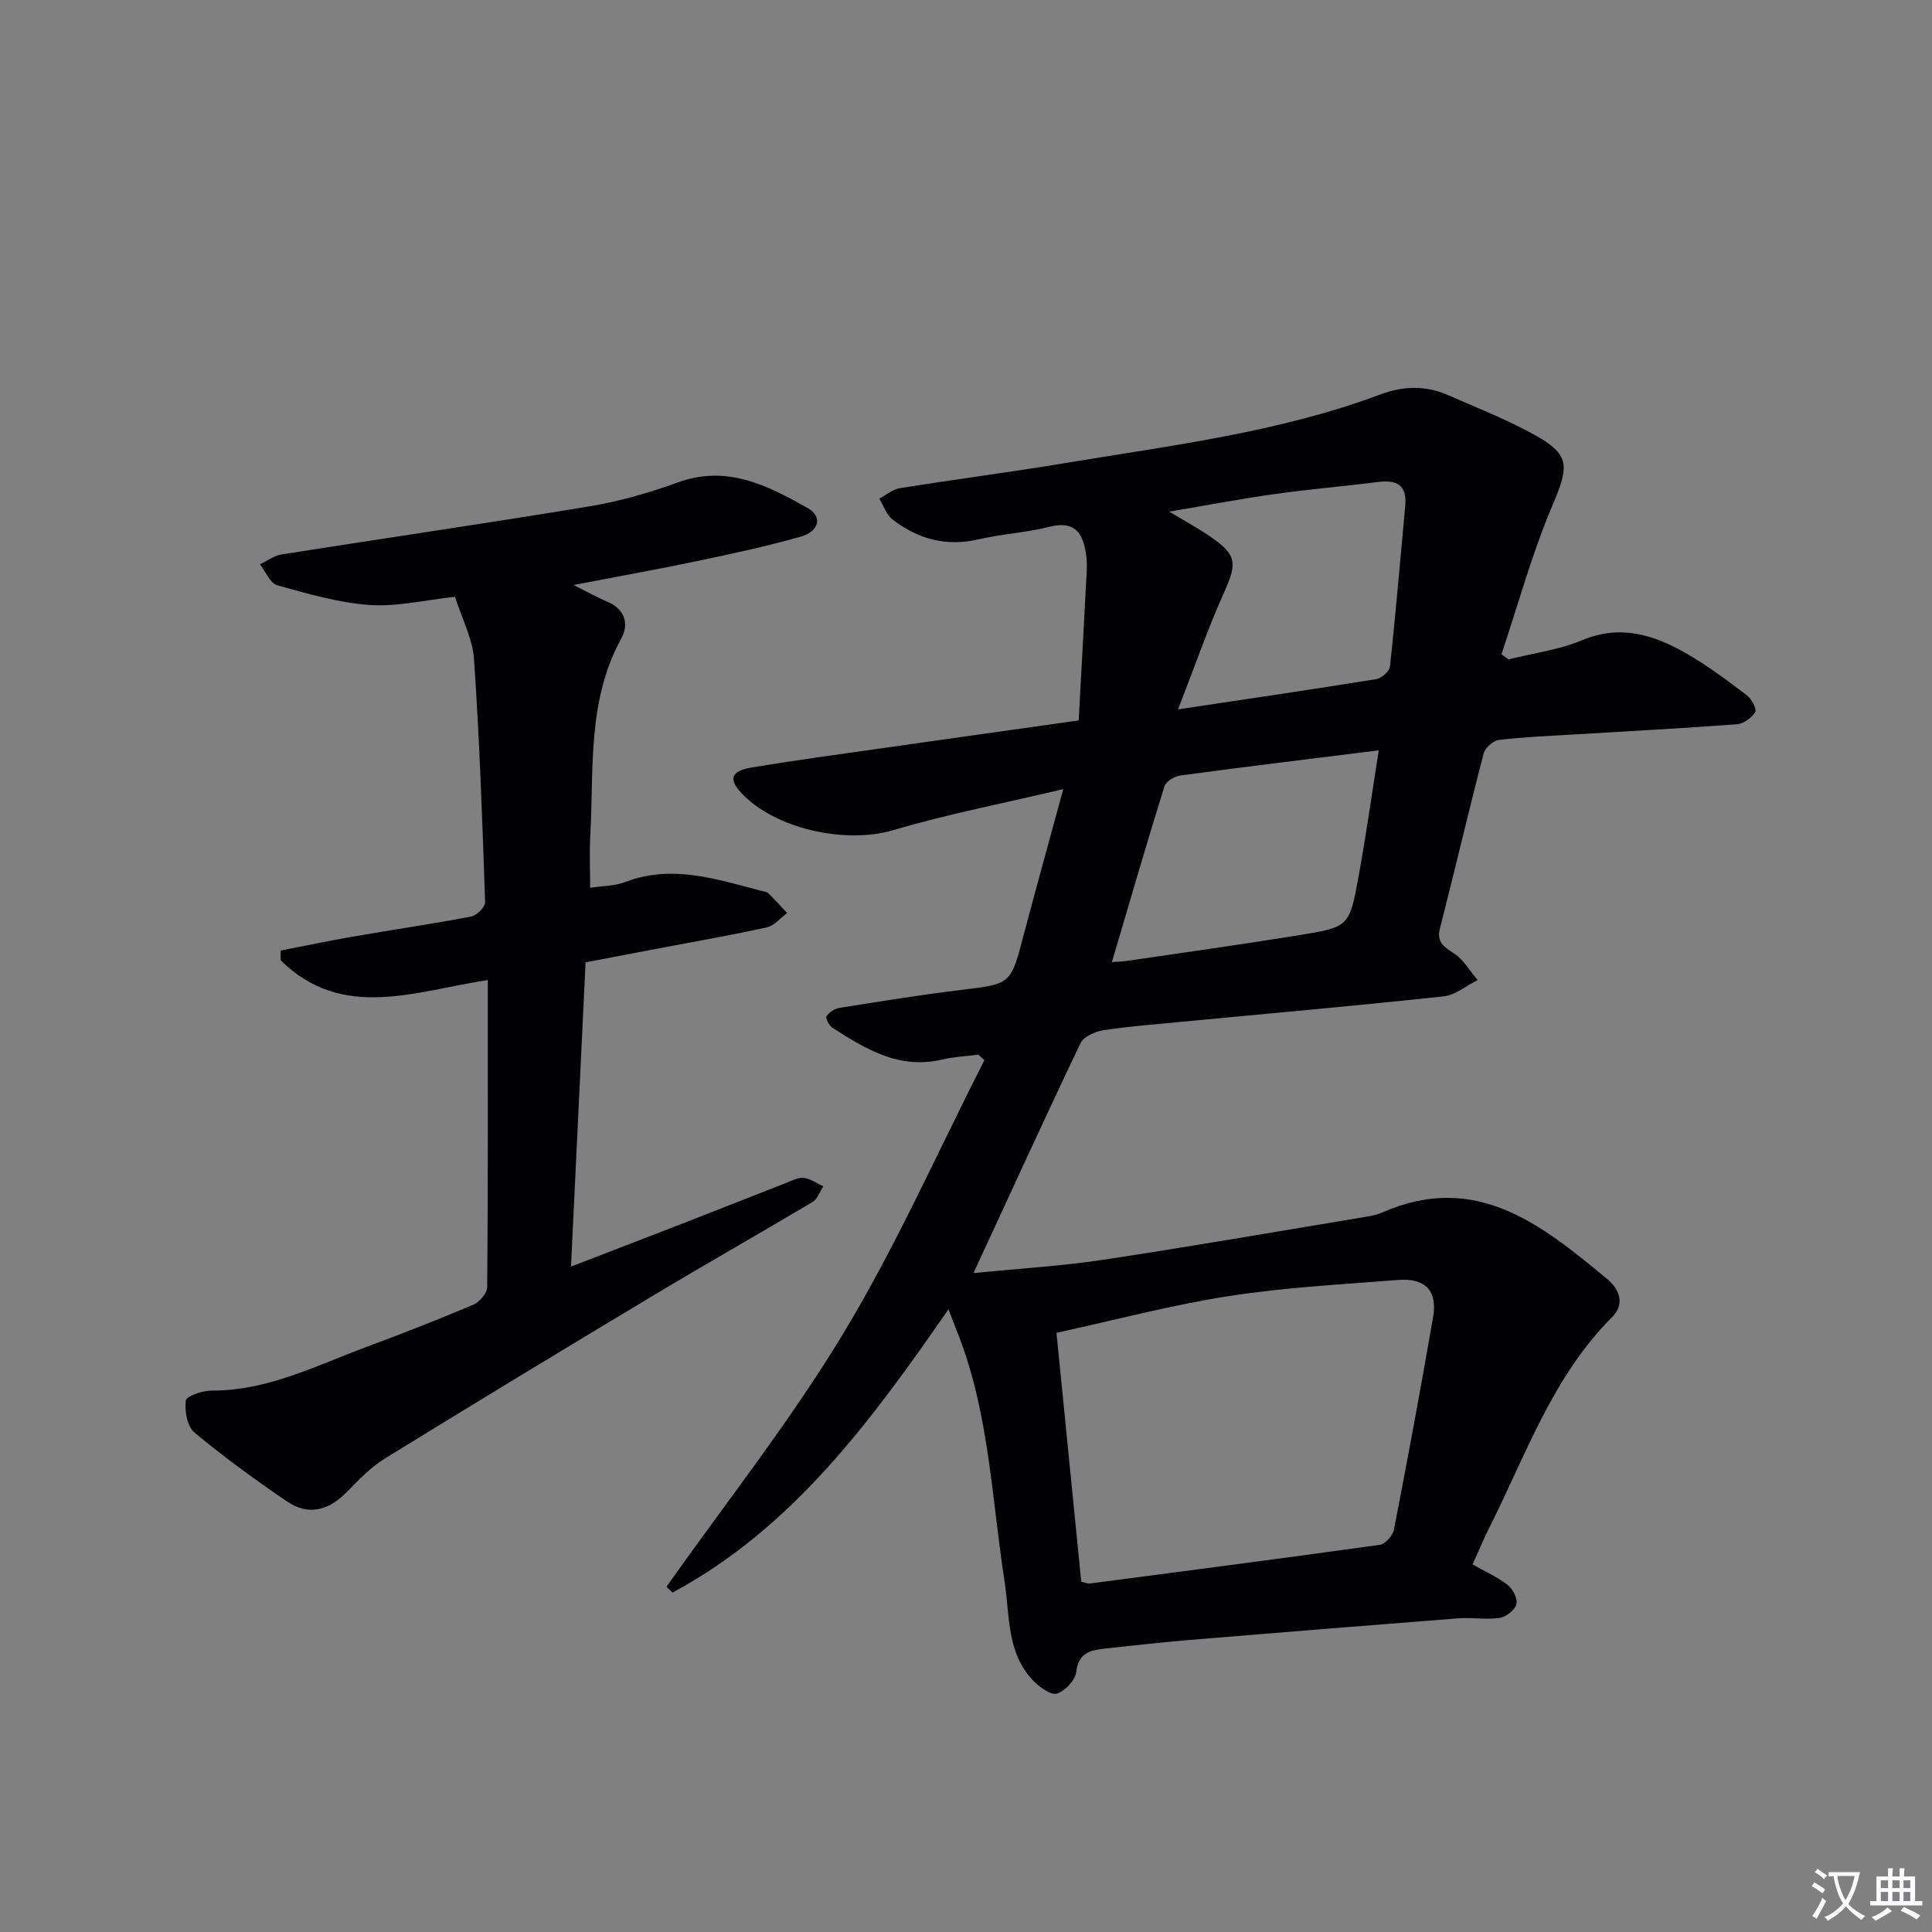 <svg enable-background="new 0 0 400 400" viewBox="0 0 400 400" xmlns="http://www.w3.org/2000/svg"><rect x="0" y="0" width="400" height="400" fill="#808080" stroke="none"/><path d="m377.9 391.2c-.2.3-.4.5-.6.8-.7-.6-1.4-1-2.2-1.5.2-.3.4-.5.5-.8.6.4 1.4.8 2.3 1.5zm-1.8 6.1c-.2-.2-.5-.4-.9-.6.4-.6.8-1.2 1.2-1.9s.7-1.3.9-1.9c.3.3.5.5.8.7-.7 1.3-1.4 2.6-2 3.7zm2.2-9c-.3.3-.5.5-.6.8-.6-.6-1.3-1.1-2-1.5.3-.3.5-.5.6-.7.6.5 1.3.9 2 1.4zm.3.2v-.9h2 4.5c-.3 1.3-.6 2.5-1 3.6s-.9 2.1-1.4 3c.4.5 1 1 1.6 1.4s1.2.8 1.9 1.1c-.3.2-.5.4-.8.8-.4-.3-1-.7-1.6-1.2s-1.2-1.1-1.6-1.6c-.5.6-1.1 1.1-1.7 1.6s-1.4.9-2.1 1.4c-.1-.3-.3-.5-.7-.8.6-.2 1.2-.5 1.9-1s1.4-1.1 2-1.8c-.5-.8-.9-1.6-1.2-2.5s-.6-2-.8-3.2c-.4.1-.7.1-1 .1zm2.5 2.7c.3 1 .7 1.7 1 2.2.3-.5.6-1.1 1-2s.6-1.9.9-3h-3.2-.4c.1.9.3 1.8.7 2.8z" fill="#fbfafc"/><path d="m396.5 388.5v1.5 3.6h1.5v.9c-.4 0-1 0-1.7 0h-7.9c-.5 0-.9 0-1.2 0v-.9h1.3v-3.5c0-.7 0-1.2 0-1.6h2.4c0-.8 0-1.4 0-1.7h1c0 .3-.1.8-.1 1.7h1.5c0-.8 0-1.4 0-1.7h1c0 .3-.1.9-.1 1.7zm-8.2 9.2c-.2-.3-.5-.5-.8-.8.8-.3 1.4-.6 1.9-.9s1-.7 1.4-1.1c.3.3.6.5.9.8-1.6 1-2.8 1.6-3.4 2zm2.6-6.8v-1.6h-1.5v1.6zm0 2.7v-1.9h-1.5v1.9zm2.4-2.7v-1.6h-1.5v1.6zm0 2.7v-1.9h-1.5v1.9zm.2 2 .7-.8c.4.2.9.5 1.6.8s1.3.7 1.8 1c-.3.3-.5.5-.8.8-.4-.3-1.5-1-3.3-1.8zm2-4.7v-1.6h-1.4v1.6zm0 2.7v-1.9h-1.4v1.9z" fill="#fbfafc"/><g fill="#010103"><path d="m201.55 263.58c9.43-.94 18.15-1.45 26.74-2.74 18.21-2.75 36.36-5.91 54.53-8.92 1.14-.19 2.32-.43 3.37-.89 19.4-8.54 33.01 2.56 46.54 13.76 2.55 2.11 3.75 5.19 1.06 7.88-12.36 12.34-17.88 28.61-25.48 43.69-1.18 2.35-2.18 4.8-3.43 7.54 2.53 1.43 5.11 2.57 7.27 4.25 1.07.83 2.1 2.86 1.8 3.99-.32 1.21-2.13 2.63-3.46 2.83-2.77.41-5.66-.13-8.47.08-18.72 1.45-37.43 2.97-56.14 4.52-5.63.47-11.24 1.13-16.86 1.72-3.06.32-5.72.74-6.2 4.88-.2 1.7-2.29 3.92-3.98 4.46-1.23.39-3.54-1.27-4.81-2.56-5.66-5.73-4.93-13.51-6.04-20.61-2.72-17.51-3.2-35.43-9.99-52.16-.48-1.17-.91-2.36-1.63-4.23-16.03 23.15-32.29 45.31-57.14 58.66-.41-.41-.83-.81-1.24-1.22 12.3-17.42 25.62-34.23 36.61-52.44 10.95-18.13 19.57-37.66 29.21-56.58-.42-.38-.83-.75-1.25-1.13-2.51.32-5.08.43-7.53 1.01-8.85 2.09-15.81-2.17-22.7-6.6-.69-.44-1.46-2.01-1.21-2.38.56-.82 1.69-1.56 2.69-1.72 8.36-1.33 16.72-2.69 25.12-3.71 10.34-1.25 10.3-1.12 12.93-11.08 2.56-9.71 5.26-19.39 8.28-30.5-12.49 2.96-24.01 5.18-35.21 8.5-9.79 2.9-24.58-.2-31.56-7.83-2.54-2.78-2-4.43 2.23-5.14 9-1.51 18.06-2.72 27.1-4.01 13.29-1.9 26.59-3.76 40.63-5.74.57-10.48 1.14-20.75 1.67-31.02.06-1.16.01-2.34-.16-3.49-.64-4.36-2.39-6.89-7.56-5.58-4.81 1.21-9.86 1.48-14.7 2.6-6.69 1.54-12.55-.06-17.79-4.12-1.27-.98-1.85-2.85-2.75-4.31 1.4-.74 2.74-1.92 4.22-2.16 11.47-1.84 22.99-3.33 34.44-5.23 21.93-3.65 44.08-6.33 65.09-14.18 4.78-1.78 9.38-1.9 13.99.12 5.92 2.6 11.97 4.98 17.62 8.07 7.78 4.26 7.52 6.53 3.96 14.91-4.21 9.93-7.06 20.44-10.5 30.7.49.35.98.7 1.46 1.05 5.11-1.28 10.46-1.97 15.26-3.98 7.85-3.28 14.71-1.14 21.37 2.64 4.46 2.53 8.59 5.66 12.69 8.75.99.74 2.12 2.86 1.75 3.5-.71 1.2-2.41 2.42-3.79 2.52-11.27.85-22.57 1.43-33.85 2.12-5.14.31-10.3.51-15.41 1.13-1.18.14-2.86 1.61-3.16 2.77-3.13 12.03-5.96 24.15-9.04 36.19-.77 3 .86 3.87 2.95 5.27 1.96 1.31 3.25 3.61 4.84 5.48-2.35 1.17-4.61 3.12-7.06 3.38-18.17 1.95-36.37 3.56-54.56 5.29-5.29.51-10.61.91-15.85 1.72-1.71.27-4.08 1.29-4.73 2.64-7.3 15.27-14.33 30.67-22.18 47.64zm22.31 63.89c1.07.26 1.4.43 1.7.39 20.06-2.63 40.12-5.23 60.15-8.03 1.12-.16 2.66-1.94 2.9-3.18 2.84-14.64 5.57-29.3 8.1-43.99.94-5.44-1.63-8.1-7.27-7.66-11.74.93-23.54 1.55-35.15 3.36-11.86 1.85-23.51 4.96-35.56 7.59 1.78 17.92 3.47 34.85 5.13 51.52zm6.35-128.29c1.16-.08 2.12-.09 3.07-.23 11.96-1.76 23.93-3.42 35.85-5.36 10.17-1.65 10.27-1.78 12.17-12.24 1.53-8.4 2.71-16.86 4.16-26-14.25 1.78-27.68 3.4-41.09 5.21-1.21.16-2.98 1.23-3.29 2.25-3.73 11.97-7.22 24.01-10.87 36.37zm13.69-52.31c14.94-2.25 28.02-4.16 41.06-6.27 1.1-.18 2.72-1.65 2.83-2.66 1.19-11.04 2.11-22.12 3.15-33.18.41-4.41-1.8-5.47-5.74-4.96-7.07.91-14.18 1.48-21.24 2.48-7.07.99-14.09 2.33-21.88 3.65 3.42 2.06 6.04 3.47 8.48 5.15 5.56 3.83 5.59 5.5 2.86 11.6-3.35 7.47-6.04 15.25-9.52 24.19z"/><path d="m58.1 196.8c4.96-.96 9.9-2.01 14.88-2.87 8.18-1.42 16.41-2.62 24.56-4.17 1.16-.22 2.93-1.97 2.9-2.96-.57-16.78-1.15-33.56-2.3-50.31-.3-4.32-2.54-8.5-3.94-12.93-6.23.67-12.03 2.09-17.7 1.69-6.44-.46-12.83-2.33-19.1-4.08-1.48-.42-2.4-2.84-3.58-4.34 1.49-.7 2.91-1.79 4.47-2.04 21.29-3.36 42.62-6.46 63.88-9.98 6.19-1.03 12.32-2.81 18.23-4.95 10.14-3.67 18.51.66 26.78 5.3 3.18 1.79 2.47 4.86-1.48 5.97-6.86 1.93-13.83 3.46-20.81 4.92-8.26 1.74-16.57 3.22-26.15 5.07 3.08 1.53 4.91 2.59 6.84 3.38 3.78 1.54 4.73 4.63 3.04 7.71-7.09 12.93-5.65 27.1-6.41 40.95-.19 3.46-.03 6.94-.03 10.65 2.67-.41 5.1-.37 7.21-1.18 9.76-3.75 18.99-.58 28.3 1.82.48.12 1.07.19 1.39.5 1.34 1.31 2.6 2.71 3.89 4.08-1.39 1.02-2.65 2.62-4.19 2.96-6.96 1.56-14 2.77-21.01 4.1-5.38 1.02-10.76 2.05-16.53 3.15-1 20.76-1.99 41.47-3.02 62.99 8.01-3.09 15.53-5.97 23.04-8.89 7.12-2.77 14.23-5.6 21.35-8.37 1.24-.48 2.57-1.22 3.79-1.1 1.4.15 2.71 1.13 4.06 1.75-.72 1.09-1.19 2.61-2.21 3.22-11 6.56-22.15 12.87-33.13 19.46-18.54 11.12-37.02 22.32-55.42 33.66-2.92 1.8-5.41 4.4-7.84 6.89-3.74 3.83-7.94 5.08-12.47 1.99-6.56-4.48-13.02-9.16-19.12-14.24-1.5-1.25-2.08-4.47-1.8-6.62.12-.94 3.47-2.08 5.35-2.07 11.53.04 21.54-5.12 31.91-8.99 7.47-2.78 14.9-5.67 22.23-8.78 1.3-.55 2.9-2.39 2.91-3.65.18-20.98.13-41.96.13-63.59-14.92 2.26-30.11 8.57-42.9-4.09 0-.66 0-1.33 0-2.01z"/></g></svg>